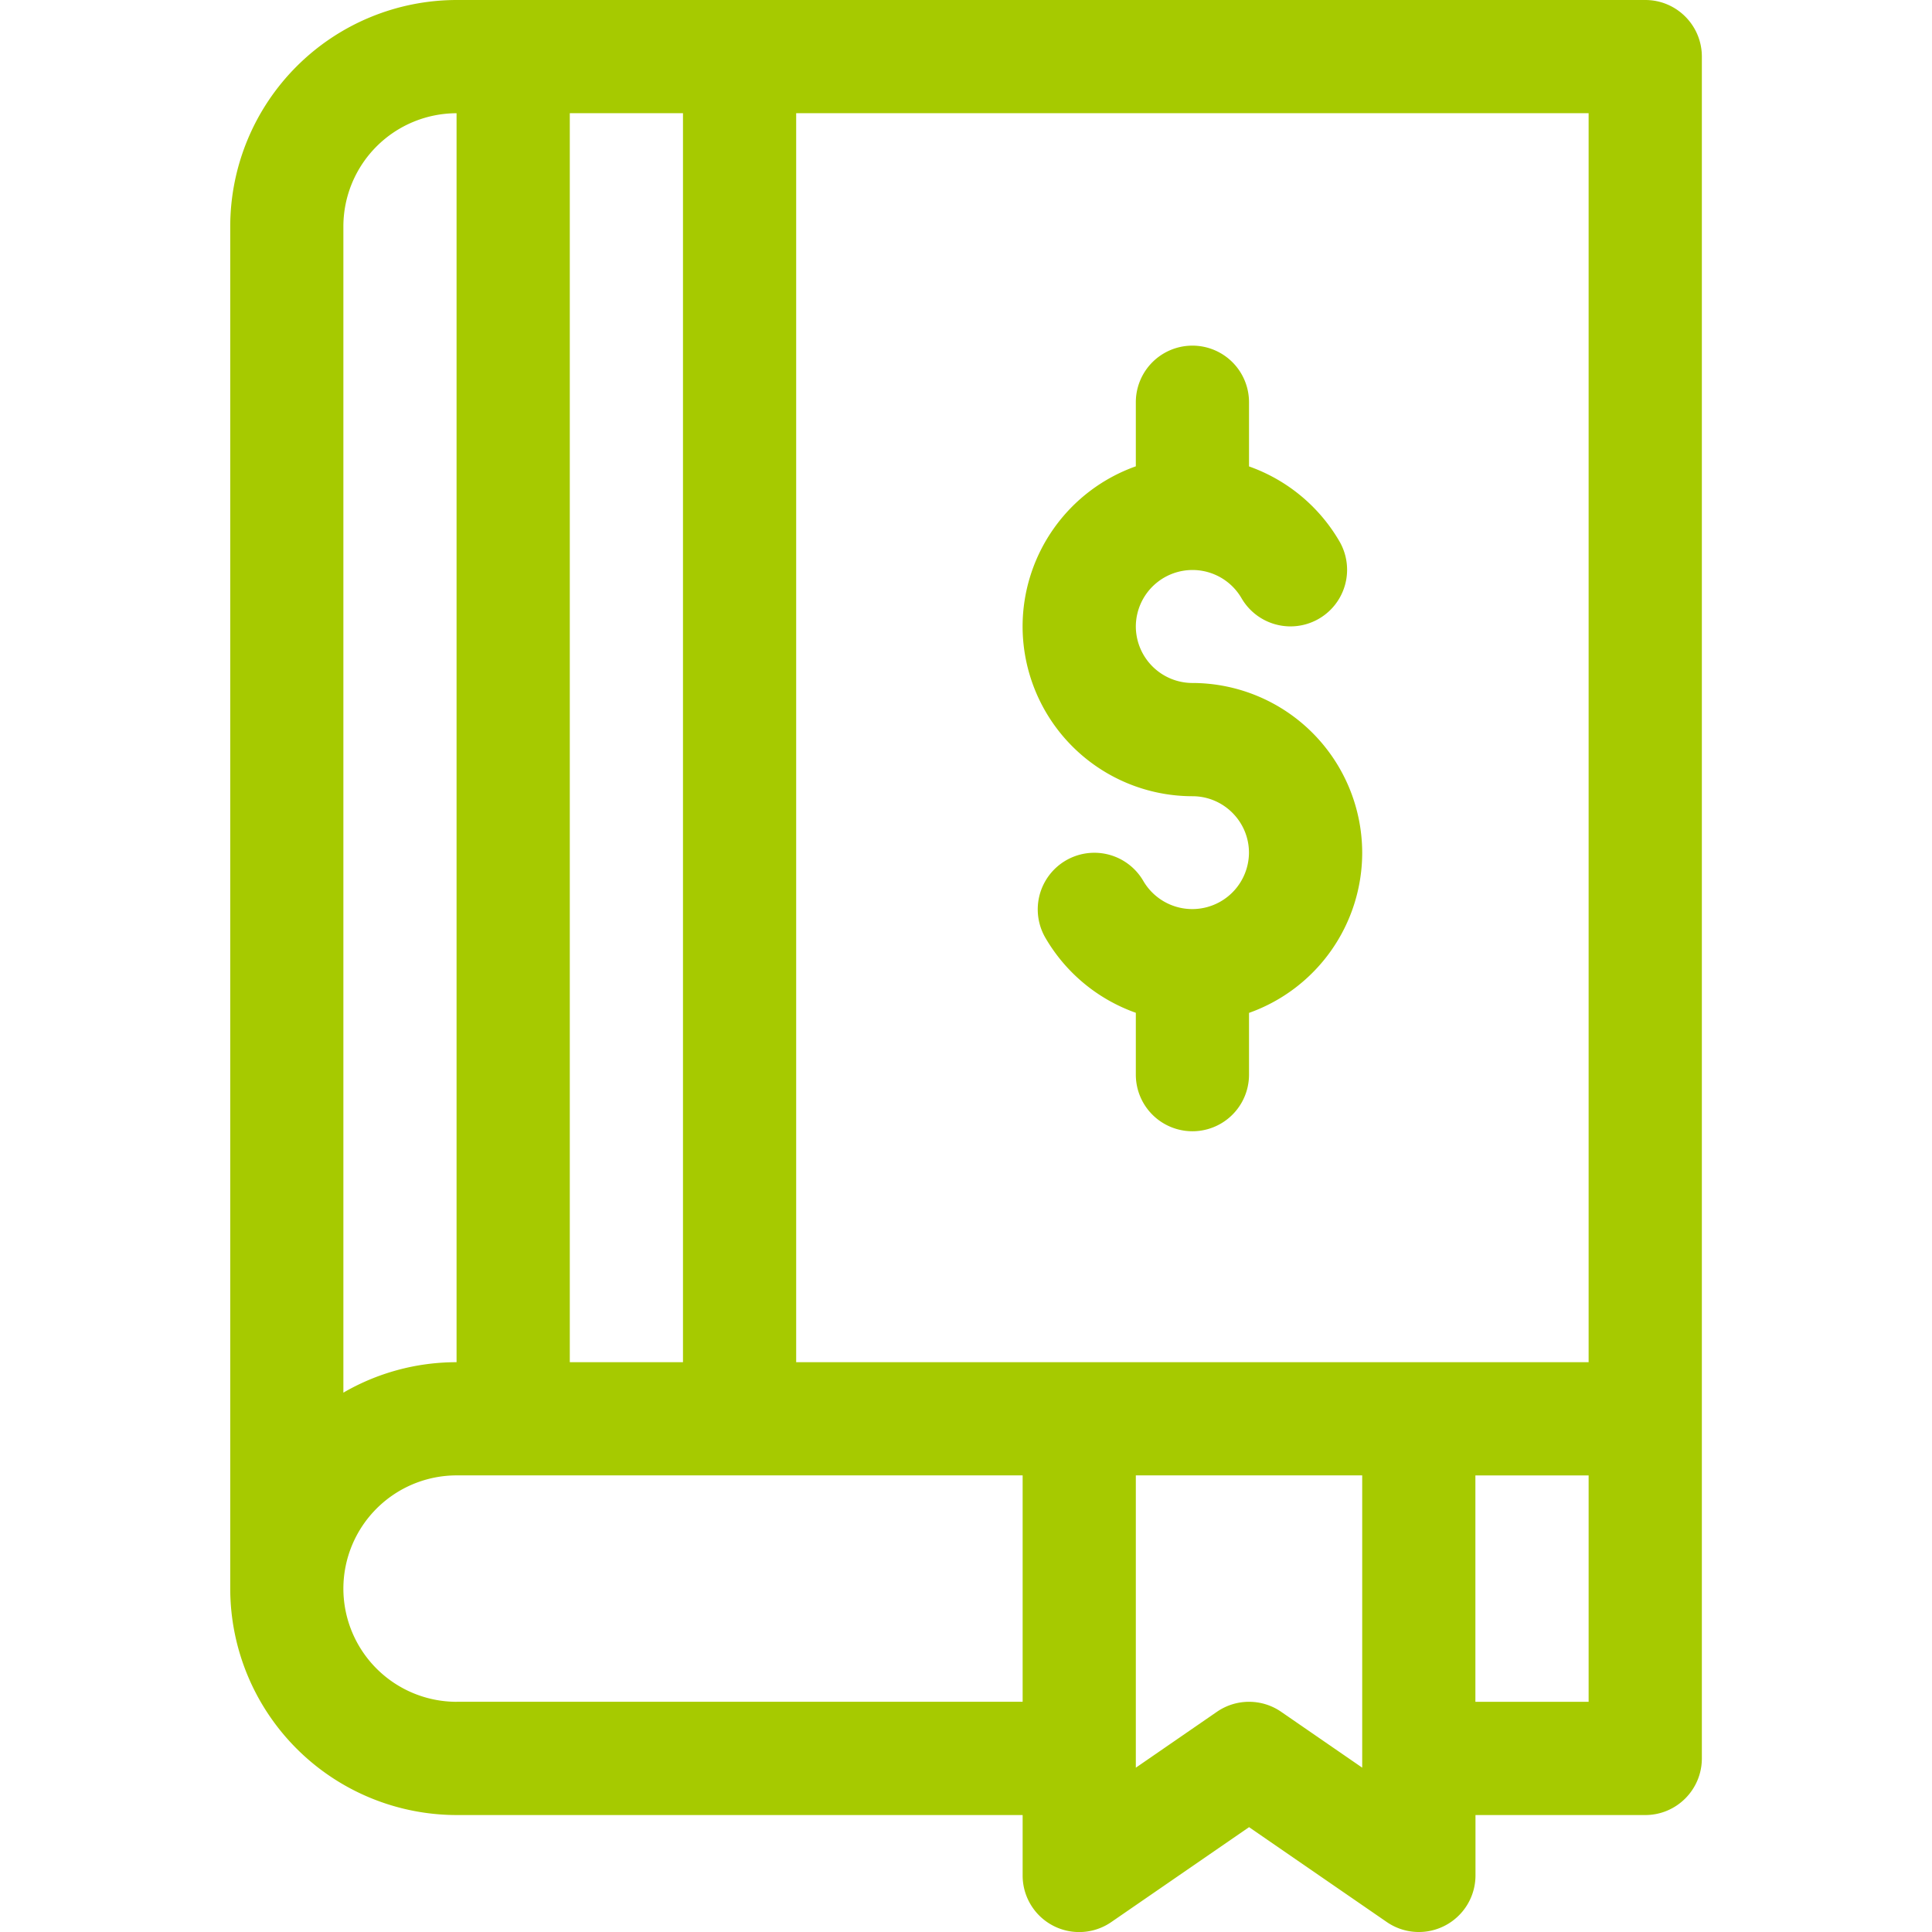 <svg width="41" height="41" viewBox="0 0 41 41" fill="none" xmlns="http://www.w3.org/2000/svg"><g clip-path="url(#a)" fill="#A6CA00"><path d="M34.914 0H9.69a4.81 4.81 0 0 0-4.804 4.805v28.908a4.81 4.81 0 0 0 4.804 4.805h12.012v1.28a1.2 1.2 0 0 0 1.883.99l2.922-2.013 2.922 2.013a1.199 1.199 0 0 0 1.24.074 1.2 1.2 0 0 0 .643-1.063v-1.281h3.603c.663 0 1.201-.538 1.201-1.202V1.201c0-.663-.538-1.201-1.2-1.201zm-1.201 28.908H16.896V2.402h16.817v26.506zm-21.621 0V2.402h2.402v26.506h-2.402zM9.689 2.402v26.506c-.874 0-1.695.236-2.402.646V4.805A2.405 2.405 0 0 1 9.69 2.403zm0 33.713a2.405 2.405 0 0 1-2.402-2.402A2.405 2.405 0 0 1 9.69 31.31h12.012v4.804H9.69zm19.22 1.398l-1.721-1.186a1.2 1.2 0 0 0-1.363 0l-1.721 1.186V31.31h4.804v6.202zm2.402-6.202h2.402v4.804H31.31V31.31z"/><path d="M21.701 13.293a3.608 3.608 0 0 0 3.604 3.604c.662 0 1.2.538 1.2 1.2a1.203 1.203 0 0 1-2.241.6 1.201 1.201 0 0 0-2.08 1.203 3.615 3.615 0 0 0 1.92 1.593v1.313a1.201 1.201 0 1 0 2.402 0v-1.311a3.61 3.61 0 0 0 2.402-3.397 3.608 3.608 0 0 0-3.603-3.604 1.203 1.203 0 0 1-1.201-1.201 1.203 1.203 0 0 1 2.242-.6 1.201 1.201 0 1 0 2.08-1.203 3.615 3.615 0 0 0-1.92-1.592V8.536a1.201 1.201 0 1 0-2.402 0v1.36a3.61 3.61 0 0 0-2.403 3.397z"/></g><defs><clipPath id="a"><path fill="#fff" d="M0 0h41v41H0z"/></clipPath></defs></svg>